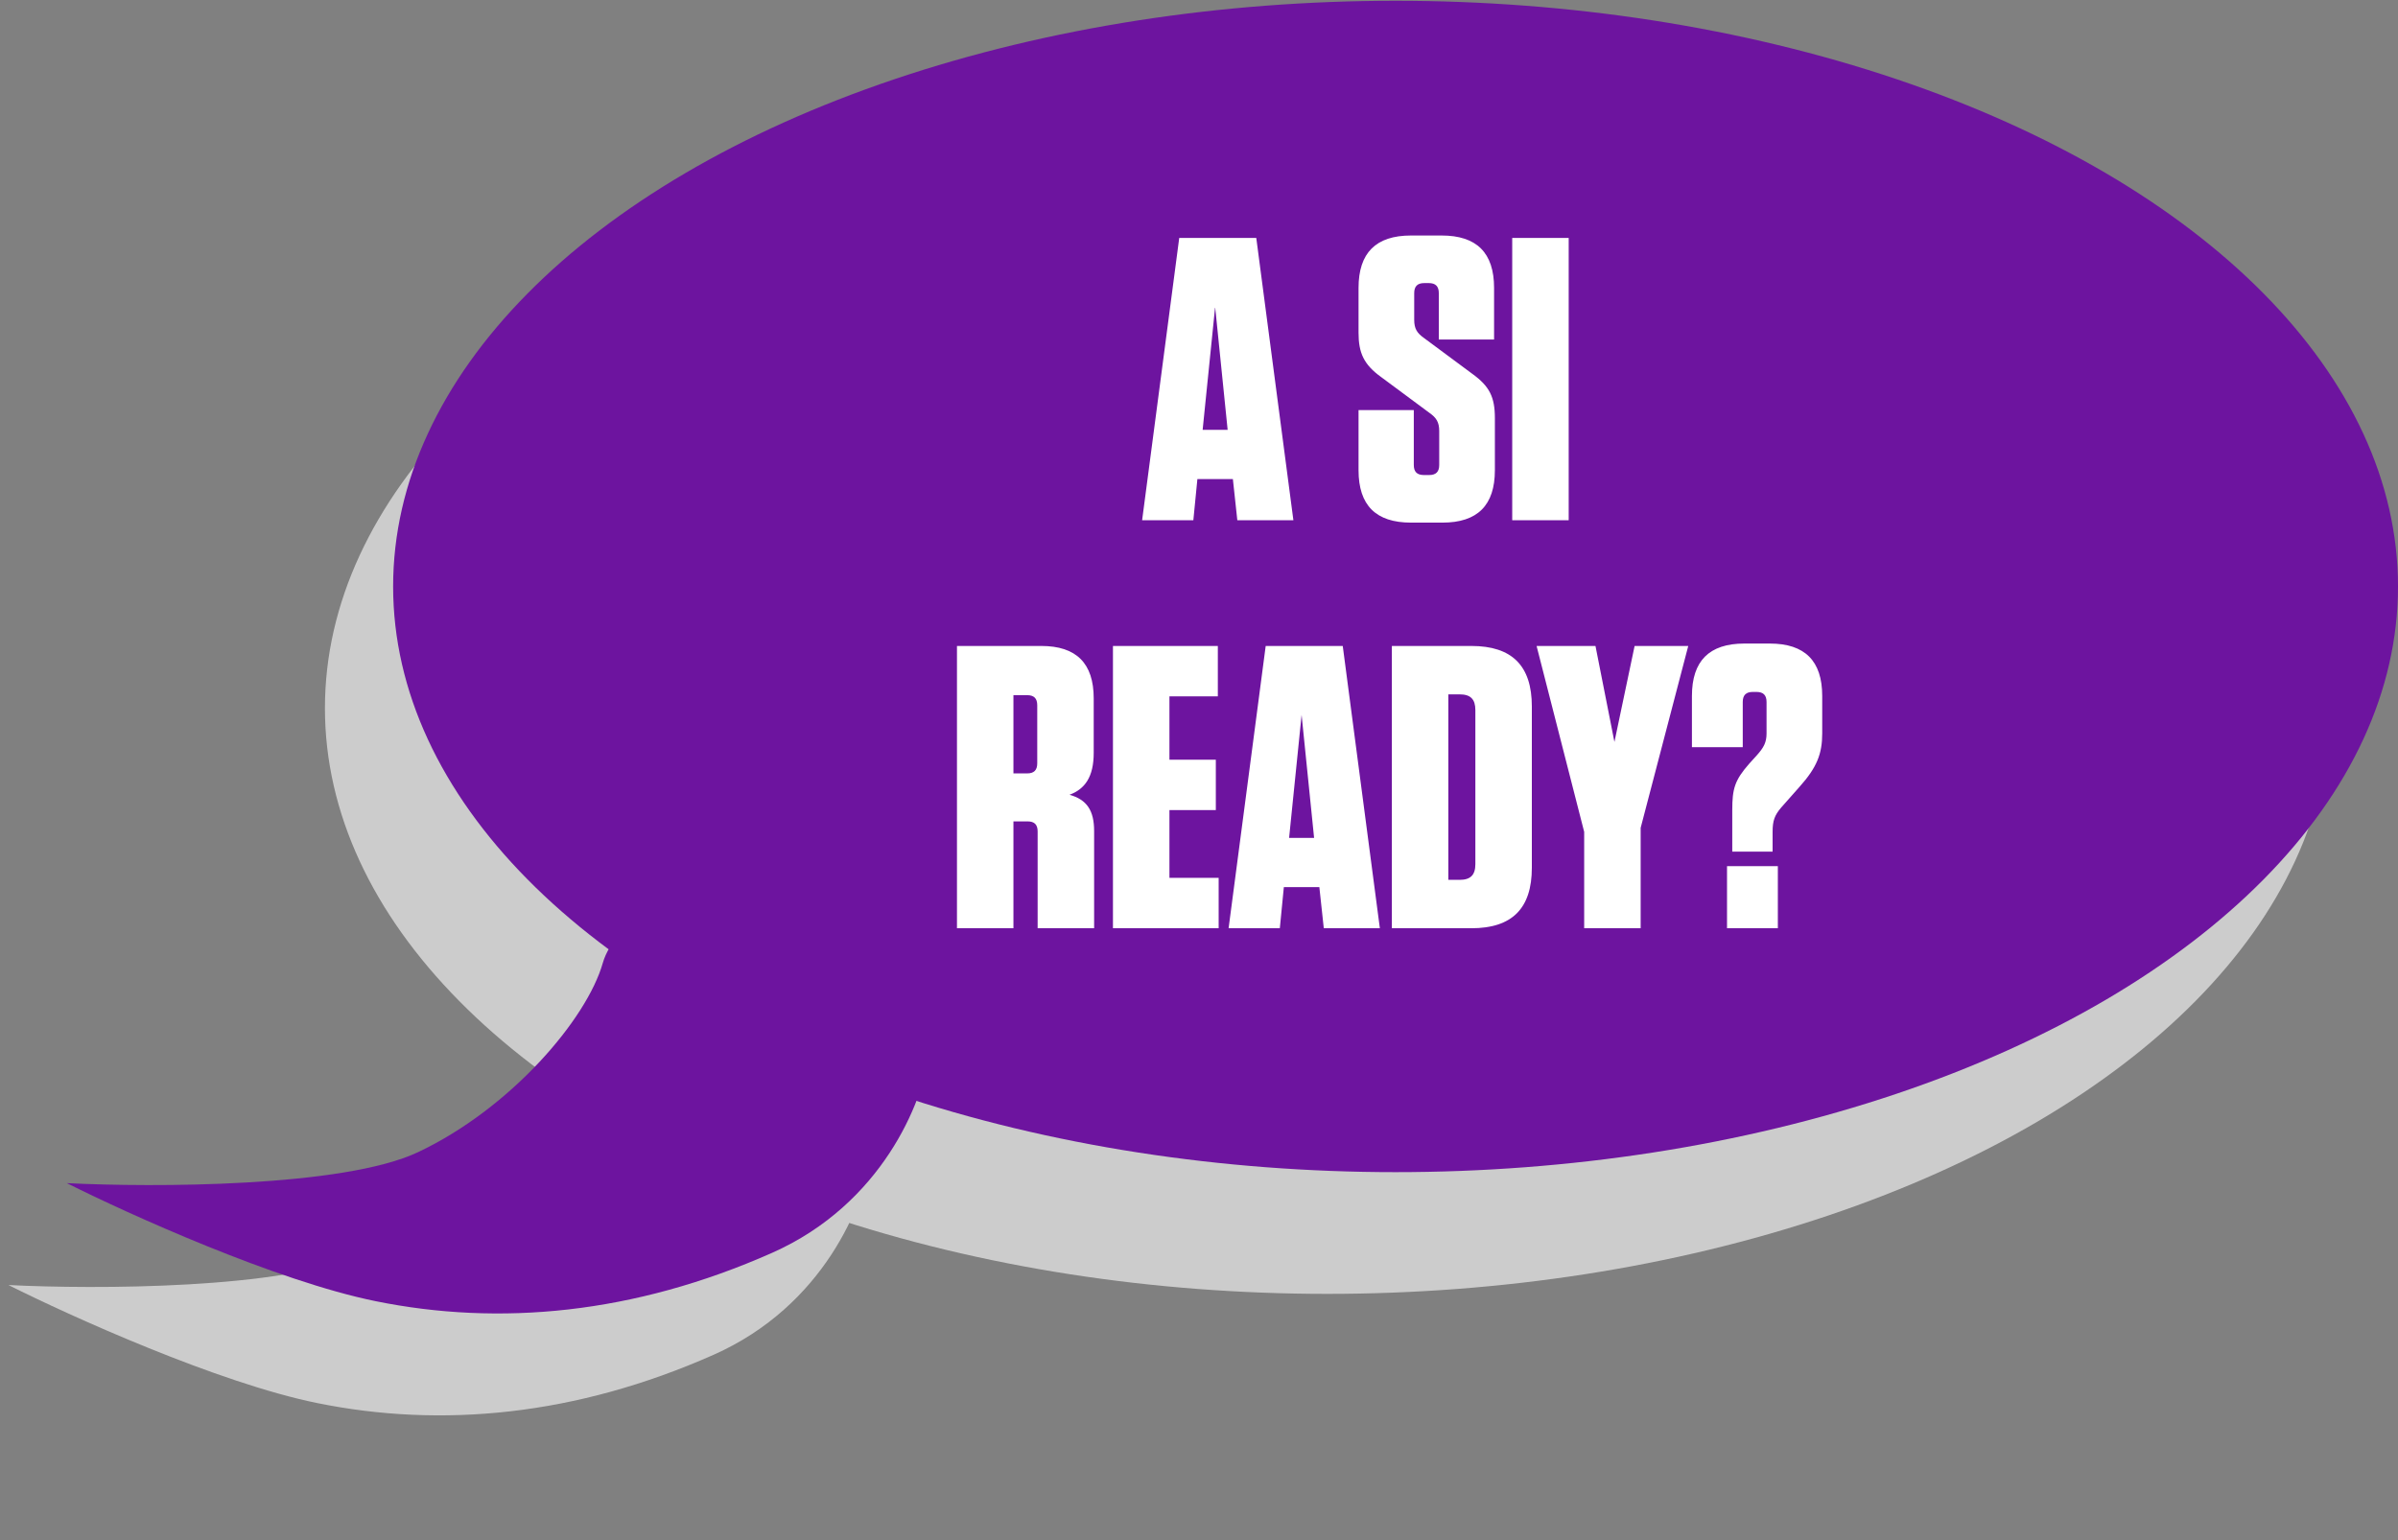 <svg width="235" height="151" viewBox="0 0 235 151" fill="none" xmlns="http://www.w3.org/2000/svg">
<rect x="0" y="0" width="235" height="151" fill="#808080" stroke="none"/>
<g opacity="0.6">
<ellipse cx="98.237" cy="57.414" rx="98.237" ry="57.414" transform="matrix(-1 -0 -0 1 228.317 12.009)" fill="white"/>
<path d="M69.935 132.806C80.778 127.997 84.696 117.927 85.3 113.494L79.288 99.941L64.681 95.784C61.422 96.831 54.594 100.019 53.347 104.401C51.788 109.879 44.366 118.622 35.244 122.934C27.946 126.384 9.259 126.396 0.827 125.97C6.871 129.006 21.385 135.57 31.087 137.541C43.215 140.006 56.382 138.818 69.935 132.806Z" fill="white"/>
</g>
<ellipse cx="98.237" cy="57.414" rx="98.237" ry="57.414" transform="matrix(-1 -0 -0 1 235 0.076)" fill="#6D149F"/>
<path d="M75.657 122.817C86.5 118.007 90.418 107.938 91.021 103.504L85.009 89.951L70.402 85.795C67.144 86.841 60.316 90.03 59.069 94.412C57.51 99.889 50.087 108.633 40.966 112.945C33.668 116.395 14.98 116.406 6.549 115.981C12.593 119.016 27.107 125.581 36.809 127.552C48.937 130.016 62.104 128.829 75.657 122.817Z" fill="#6D149F"/>
<path d="M126.75 50.995H121.255L120.82 46.962H117.342L116.946 50.995H111.926L115.563 23.323H123.113L126.75 50.995ZM119.081 30.083L117.856 42.14H120.307L119.081 30.083ZM144.282 36.645C145.982 37.87 146.496 38.938 146.496 40.993V46.093C146.496 49.532 144.796 51.232 141.357 51.232H138.274C134.834 51.232 133.135 49.532 133.135 46.093V40.203H138.55V45.579C138.55 46.251 138.867 46.567 139.539 46.567H140.053C140.725 46.567 141.041 46.251 141.041 45.579V42.258C141.041 41.389 140.764 40.954 140.092 40.479L135.348 36.961C133.648 35.736 133.135 34.589 133.135 32.613V28.225C133.135 24.786 134.834 23.086 138.274 23.086H141.278C144.717 23.086 146.417 24.786 146.417 28.225V33.285H141.001V28.739C141.001 28.067 140.685 27.75 140.013 27.75H139.578C138.906 27.75 138.59 28.067 138.59 28.739V31.348C138.59 32.217 138.867 32.652 139.539 33.127L144.282 36.645ZM153.729 23.323V50.995H148.195V23.323H153.729ZM104.81 77.91C106.51 78.384 107.222 79.452 107.222 81.468V90.995H101.687V81.507C101.687 80.835 101.371 80.519 100.699 80.519H99.315V90.995H93.781V63.323H102.043C105.482 63.323 107.182 65.023 107.182 68.462V73.799C107.182 76.171 106.312 77.356 104.81 77.91ZM101.648 69.134C101.648 68.462 101.332 68.146 100.659 68.146H99.315V75.815H100.659C101.332 75.815 101.648 75.499 101.648 74.826V69.134ZM109.068 63.323H119.346V68.264H114.603V74.471H119.149V79.412H114.603V86.053H119.426V90.995H109.068V63.323ZM135.224 90.995H129.729L129.294 86.963H125.815L125.42 90.995H120.4L124.036 63.323H131.587L135.224 90.995ZM127.555 70.083L126.329 82.14H128.78L127.555 70.083ZM136.4 90.995V63.323H144.188C148.181 63.323 150.118 65.26 150.118 69.253V85.065C150.118 89.058 148.181 90.995 144.188 90.995H136.4ZM141.935 68.067V86.251H143.042C144.109 86.251 144.583 85.776 144.583 84.709V69.608C144.583 68.541 144.109 68.067 143.042 68.067H141.935ZM160.782 81.151V90.995H155.247V81.547L150.583 63.323H156.354L158.212 72.731L160.189 63.323H165.446L160.782 81.151ZM171.419 74.866L172.17 74.036C172.842 73.285 173.119 72.771 173.119 71.901V68.818C173.119 68.146 172.803 67.829 172.131 67.829H171.775C171.103 67.829 170.787 68.146 170.787 68.818V73.245H165.806V68.225C165.806 64.786 167.506 63.086 170.945 63.086H173.435C176.874 63.086 178.574 64.786 178.574 68.225V71.901C178.574 73.878 178.06 75.222 176.361 77.119L174.542 79.175C173.91 79.926 173.712 80.44 173.712 81.547V83.484H169.759V79.412C169.759 77.317 169.996 76.487 171.419 74.866ZM174.226 84.907V90.995H169.245V84.907H174.226Z" fill="white"/>
</svg>
